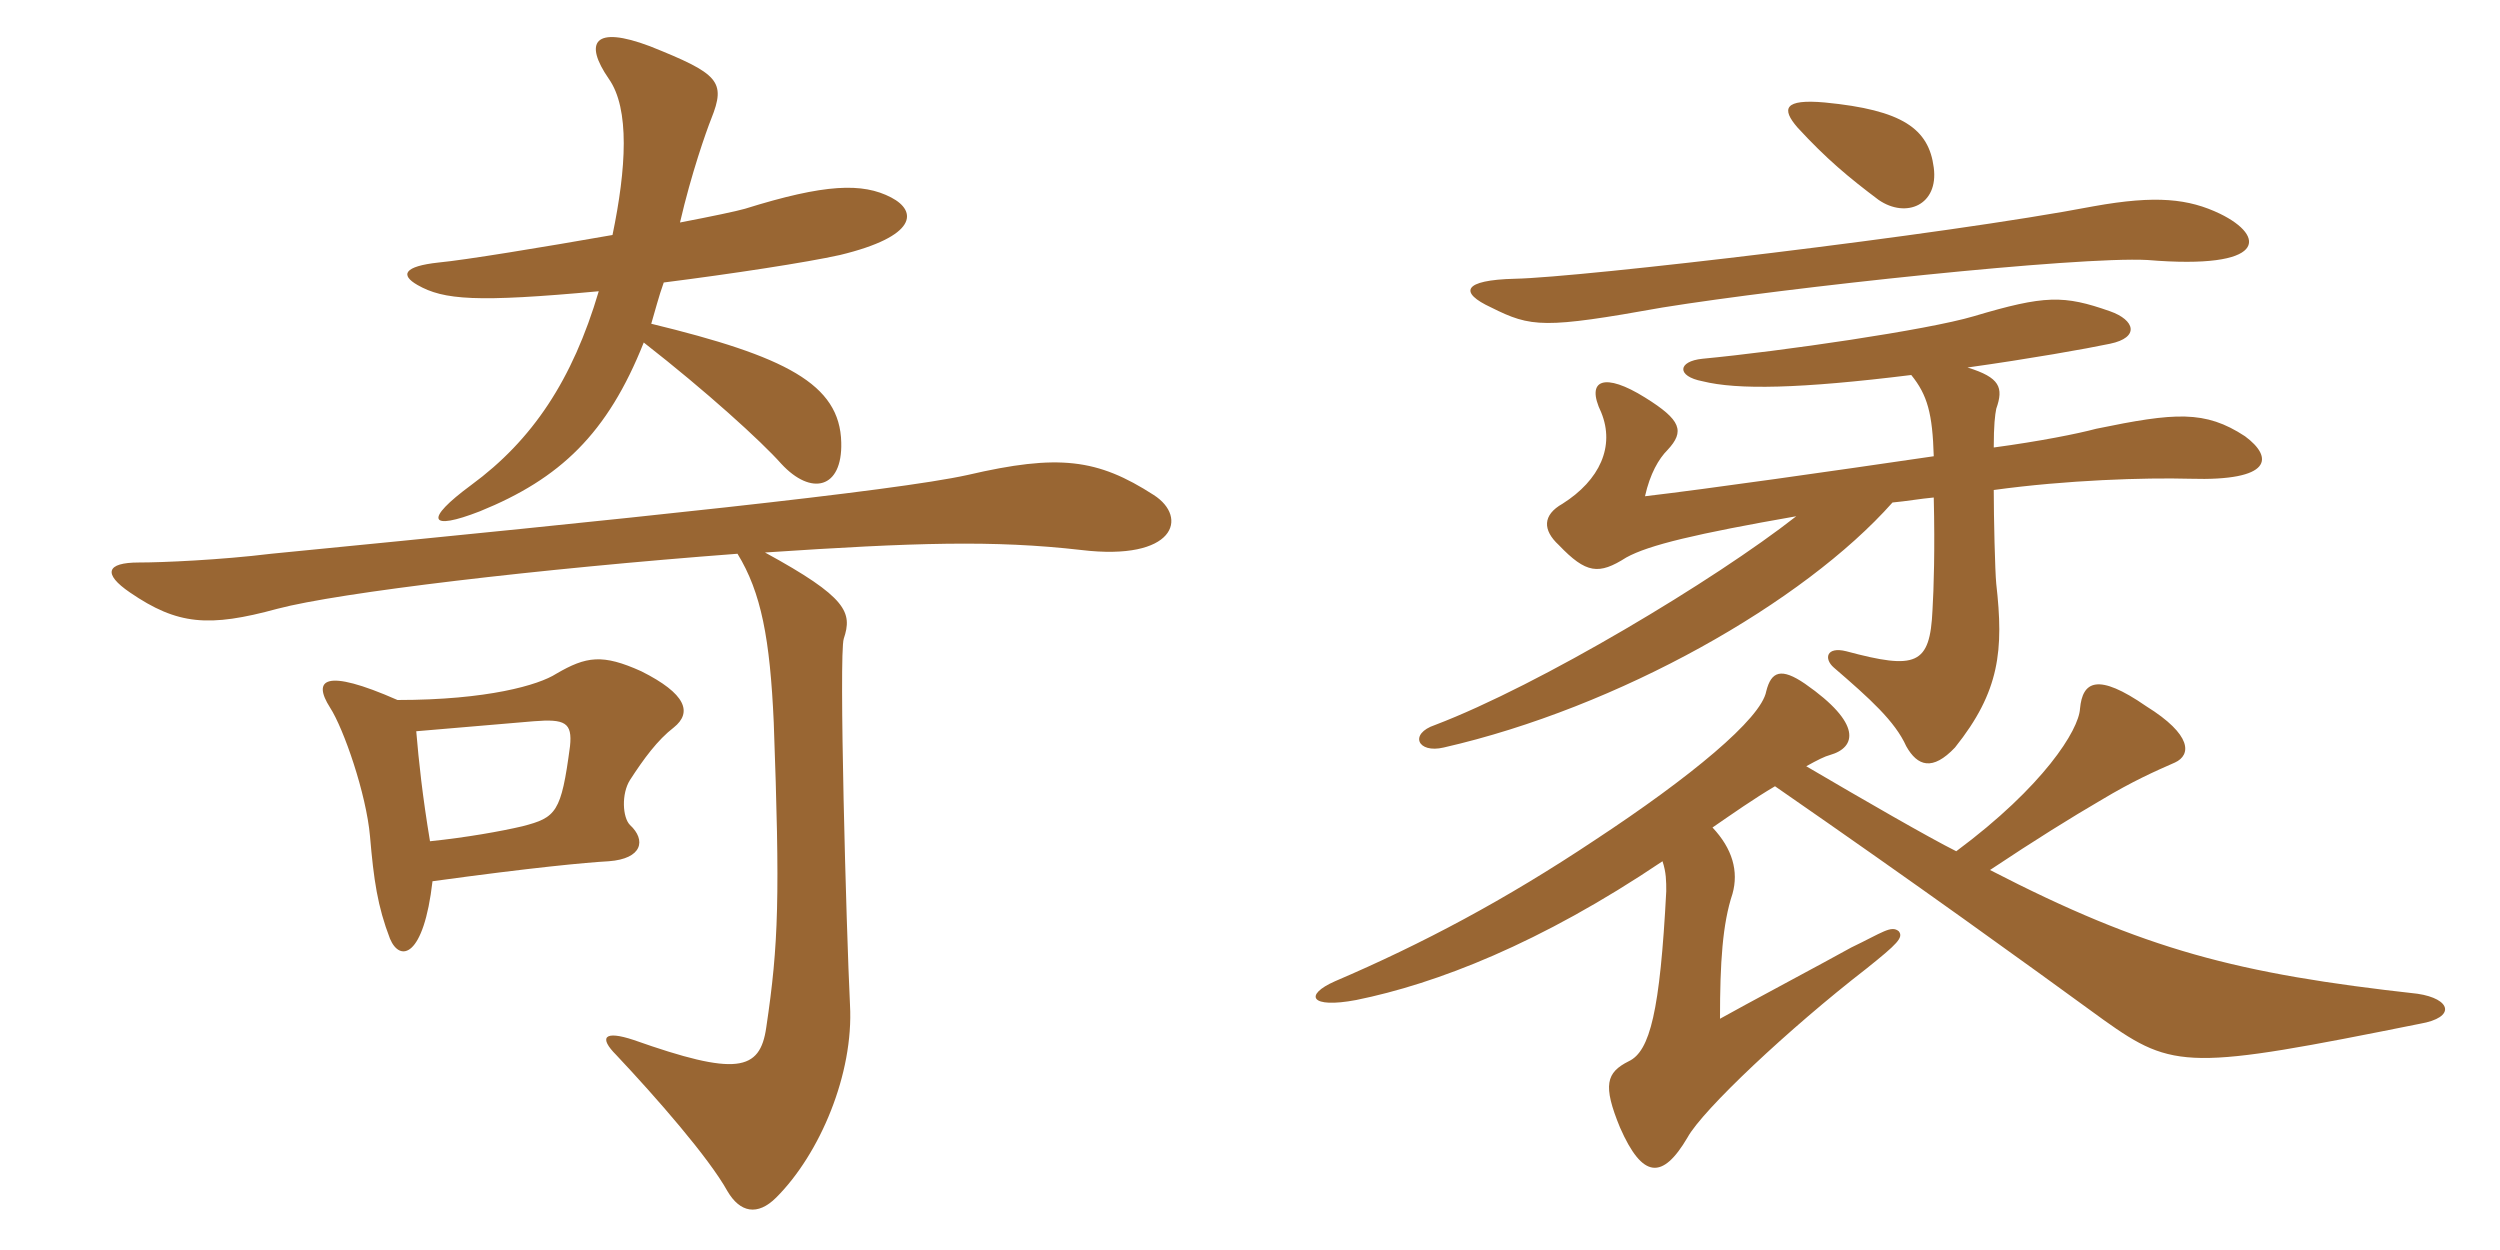 <svg xmlns="http://www.w3.org/2000/svg" xmlns:xlink="http://www.w3.org/1999/xlink" width="300" height="150"><path fill="#996633" padding="10" d="M106.95 23.70C103.50 21.90 99 22.05 89.40 25.05C88.35 25.35 85.50 25.95 81.60 26.70C82.95 20.85 84.75 15.75 85.35 14.25C87.15 9.75 86.25 8.85 78 5.55C71.25 3 70.05 5.10 73.05 9.45C75.60 13.05 75.15 20.25 73.50 28.20C64.95 29.70 55.80 31.20 52.65 31.50C48.45 31.95 48 33 50.10 34.20C53.25 36 57.15 36.30 71.85 34.95C68.70 45.60 63.90 52.80 56.55 58.20C50.85 62.40 51.45 63.75 57.60 61.35C67.20 57.45 72.90 52.05 77.25 41.10C84.75 46.95 91.35 52.95 93.75 55.65C97.35 59.55 101.10 58.65 100.95 53.10C100.80 46.05 94.20 42.75 78.15 38.85C78.60 37.35 79.05 35.55 79.65 33.90C87.90 32.85 96.75 31.50 100.80 30.60C110.10 28.35 110.10 25.35 106.95 23.70ZM80.85 87.30C83.10 85.50 82.35 83.25 76.95 80.55C72.30 78.45 70.35 78.75 66.75 80.85C64.65 82.20 58.50 84 47.70 84C38.85 80.10 37.50 81.60 39.60 84.90C41.25 87.45 43.95 95.25 44.40 100.35C44.85 105.60 45.30 108.75 46.80 112.65C48 115.50 50.85 114.90 51.90 105.75C63.90 104.10 70.35 103.50 73.05 103.35C77.10 103.05 77.55 100.80 75.60 99C74.70 98.10 74.55 95.25 75.60 93.60C77.25 91.05 78.90 88.80 80.85 87.30ZM138.45 59.40C131.70 55.05 127.05 54.45 116.10 57C107.25 58.95 75.45 62.25 32.55 66.45C26.40 67.20 19.50 67.50 16.65 67.50C12.75 67.50 12.30 68.85 15.60 71.10C21.30 75 25.05 75.30 33.30 73.05C40.65 71.10 64.65 68.25 88.50 66.45C91.35 71.10 92.40 76.65 92.85 86.70C93.60 107.55 93.45 113.25 91.95 123.30C91.20 128.55 88.35 129.15 76.05 124.80C72.45 123.60 71.85 124.50 73.95 126.60C78.75 131.70 85.05 138.90 87.30 142.95C88.80 145.50 90.90 145.95 93.15 143.70C98.40 138.45 102.45 128.85 102 120.60C101.55 111.45 100.65 78.45 101.25 76.65C102.30 73.50 101.70 71.70 91.80 66.30C109.80 65.10 119.25 64.80 129.75 66C141 67.35 142.65 62.10 138.45 59.40ZM68.40 89.55C67.35 97.50 66.75 98.10 62.70 99.15C60.15 99.75 55.95 100.50 51.60 100.95C50.70 95.55 50.25 91.35 49.95 87.75C55.35 87.30 60.45 86.85 64.05 86.55C67.80 86.25 68.70 86.70 68.40 89.55ZM232.05 54.75C219.75 56.55 205.05 58.65 197.40 59.55C198 56.85 199.05 55.05 200.10 54C202.20 51.75 201.75 50.40 197.40 47.70C192.60 44.70 190.20 45.45 192.15 49.50C193.80 53.55 192 57.60 187.50 60.45C185.10 61.80 185.10 63.60 187.05 65.40C190.35 68.85 191.85 69 195.15 66.90C197.85 65.40 203.55 64.05 215.55 61.95C205.80 69.60 184.80 82.20 172.20 87C169.05 88.05 170.10 90.45 173.25 89.70C194.25 84.90 216.45 72.30 227.10 60.30C228.75 60.15 230.40 59.85 232.05 59.70C232.20 66 232.05 70.65 231.90 73.20C231.60 79.80 229.95 80.40 221.55 78.15C219.15 77.55 218.85 79.05 220.05 80.10C224.40 83.85 227.40 86.55 228.75 89.55C230.10 91.95 231.90 92.55 234.60 89.70C240 82.95 240.45 78 239.55 70.05C239.40 68.55 239.25 62.10 239.25 58.80C247.95 57.60 257.40 57.30 262.80 57.45C272.70 57.75 272.85 54.90 269.40 52.35C264.60 49.20 261 49.50 251.55 51.45C249.30 52.05 244.80 52.95 239.25 53.70C239.25 51 239.40 49.80 239.55 49.05C240.45 46.50 240 45.30 236.10 44.10C243.60 43.05 250.35 41.85 253.20 41.25C256.80 40.50 256.20 38.40 253.20 37.35C247.65 35.40 245.40 35.40 236.85 37.95C231.30 39.60 213.75 42.15 204.30 43.05C201.30 43.35 201.15 45.15 204.30 45.75C208.50 46.80 216 46.65 229.35 45C231.30 47.40 231.90 49.65 232.05 54.75ZM266.40 25.65C262.65 23.85 258.75 23.40 251.25 24.75C233.25 28.20 189.60 33.30 181.80 33.45C175.50 33.60 175.05 35.10 178.95 36.90C183.75 39.30 185.25 39.45 199.50 36.90C214.35 34.50 249.30 30.75 257.70 31.20C272.10 32.40 271.95 28.35 266.40 25.65ZM232.05 20.10C231.45 15.45 228.30 13.20 219 12.30C214.05 11.85 213.75 13.05 215.70 15.30C219.15 19.05 221.85 21.30 225.45 24C228.75 26.25 232.65 24.60 232.05 20.10ZM205.50 99.30C207.90 97.65 210.45 95.85 213 94.35C230.55 106.50 242.55 115.20 252.45 122.40C260.85 128.40 262.80 128.40 290.40 122.85C294.75 122.10 294.15 119.85 290.10 119.25C268.50 116.85 257.40 114 238.80 104.40C244.20 100.80 248.55 98.10 252.15 96C255.90 93.75 258.60 92.55 261 91.50C262.95 90.60 263.10 88.20 257.55 84.75C251.70 80.70 249.90 81.75 249.60 85.05C249.45 87.60 245.25 94.35 234.75 102.15C231.45 100.50 223.65 96 216.75 91.95C218.10 91.20 219 90.75 219.60 90.60C222.75 89.70 223.50 86.85 216.60 82.05C213.75 80.10 212.55 80.55 211.95 82.95C211.35 86.25 202.80 93.30 191.40 100.80C180.60 108 170.70 113.25 160.20 117.75C156.45 119.40 157.20 121.05 162.75 120C172.35 118.05 184.80 113.25 199.50 103.35C199.95 104.70 199.95 105.75 199.95 106.95C199.20 121.35 198 126.15 195.45 127.35C192.75 128.70 192.30 130.20 194.40 135.30C197.10 141.45 199.50 141.60 202.50 136.50C204.30 133.20 214.65 123.45 223.95 116.25C227.70 113.25 228.45 112.50 227.85 111.75C226.95 111 225.90 111.90 222.15 113.70C219.75 115.05 208.50 121.05 206.40 122.25C206.40 115.50 206.70 110.85 207.90 107.25C208.65 104.55 207.90 101.85 205.50 99.30Z"/></svg>